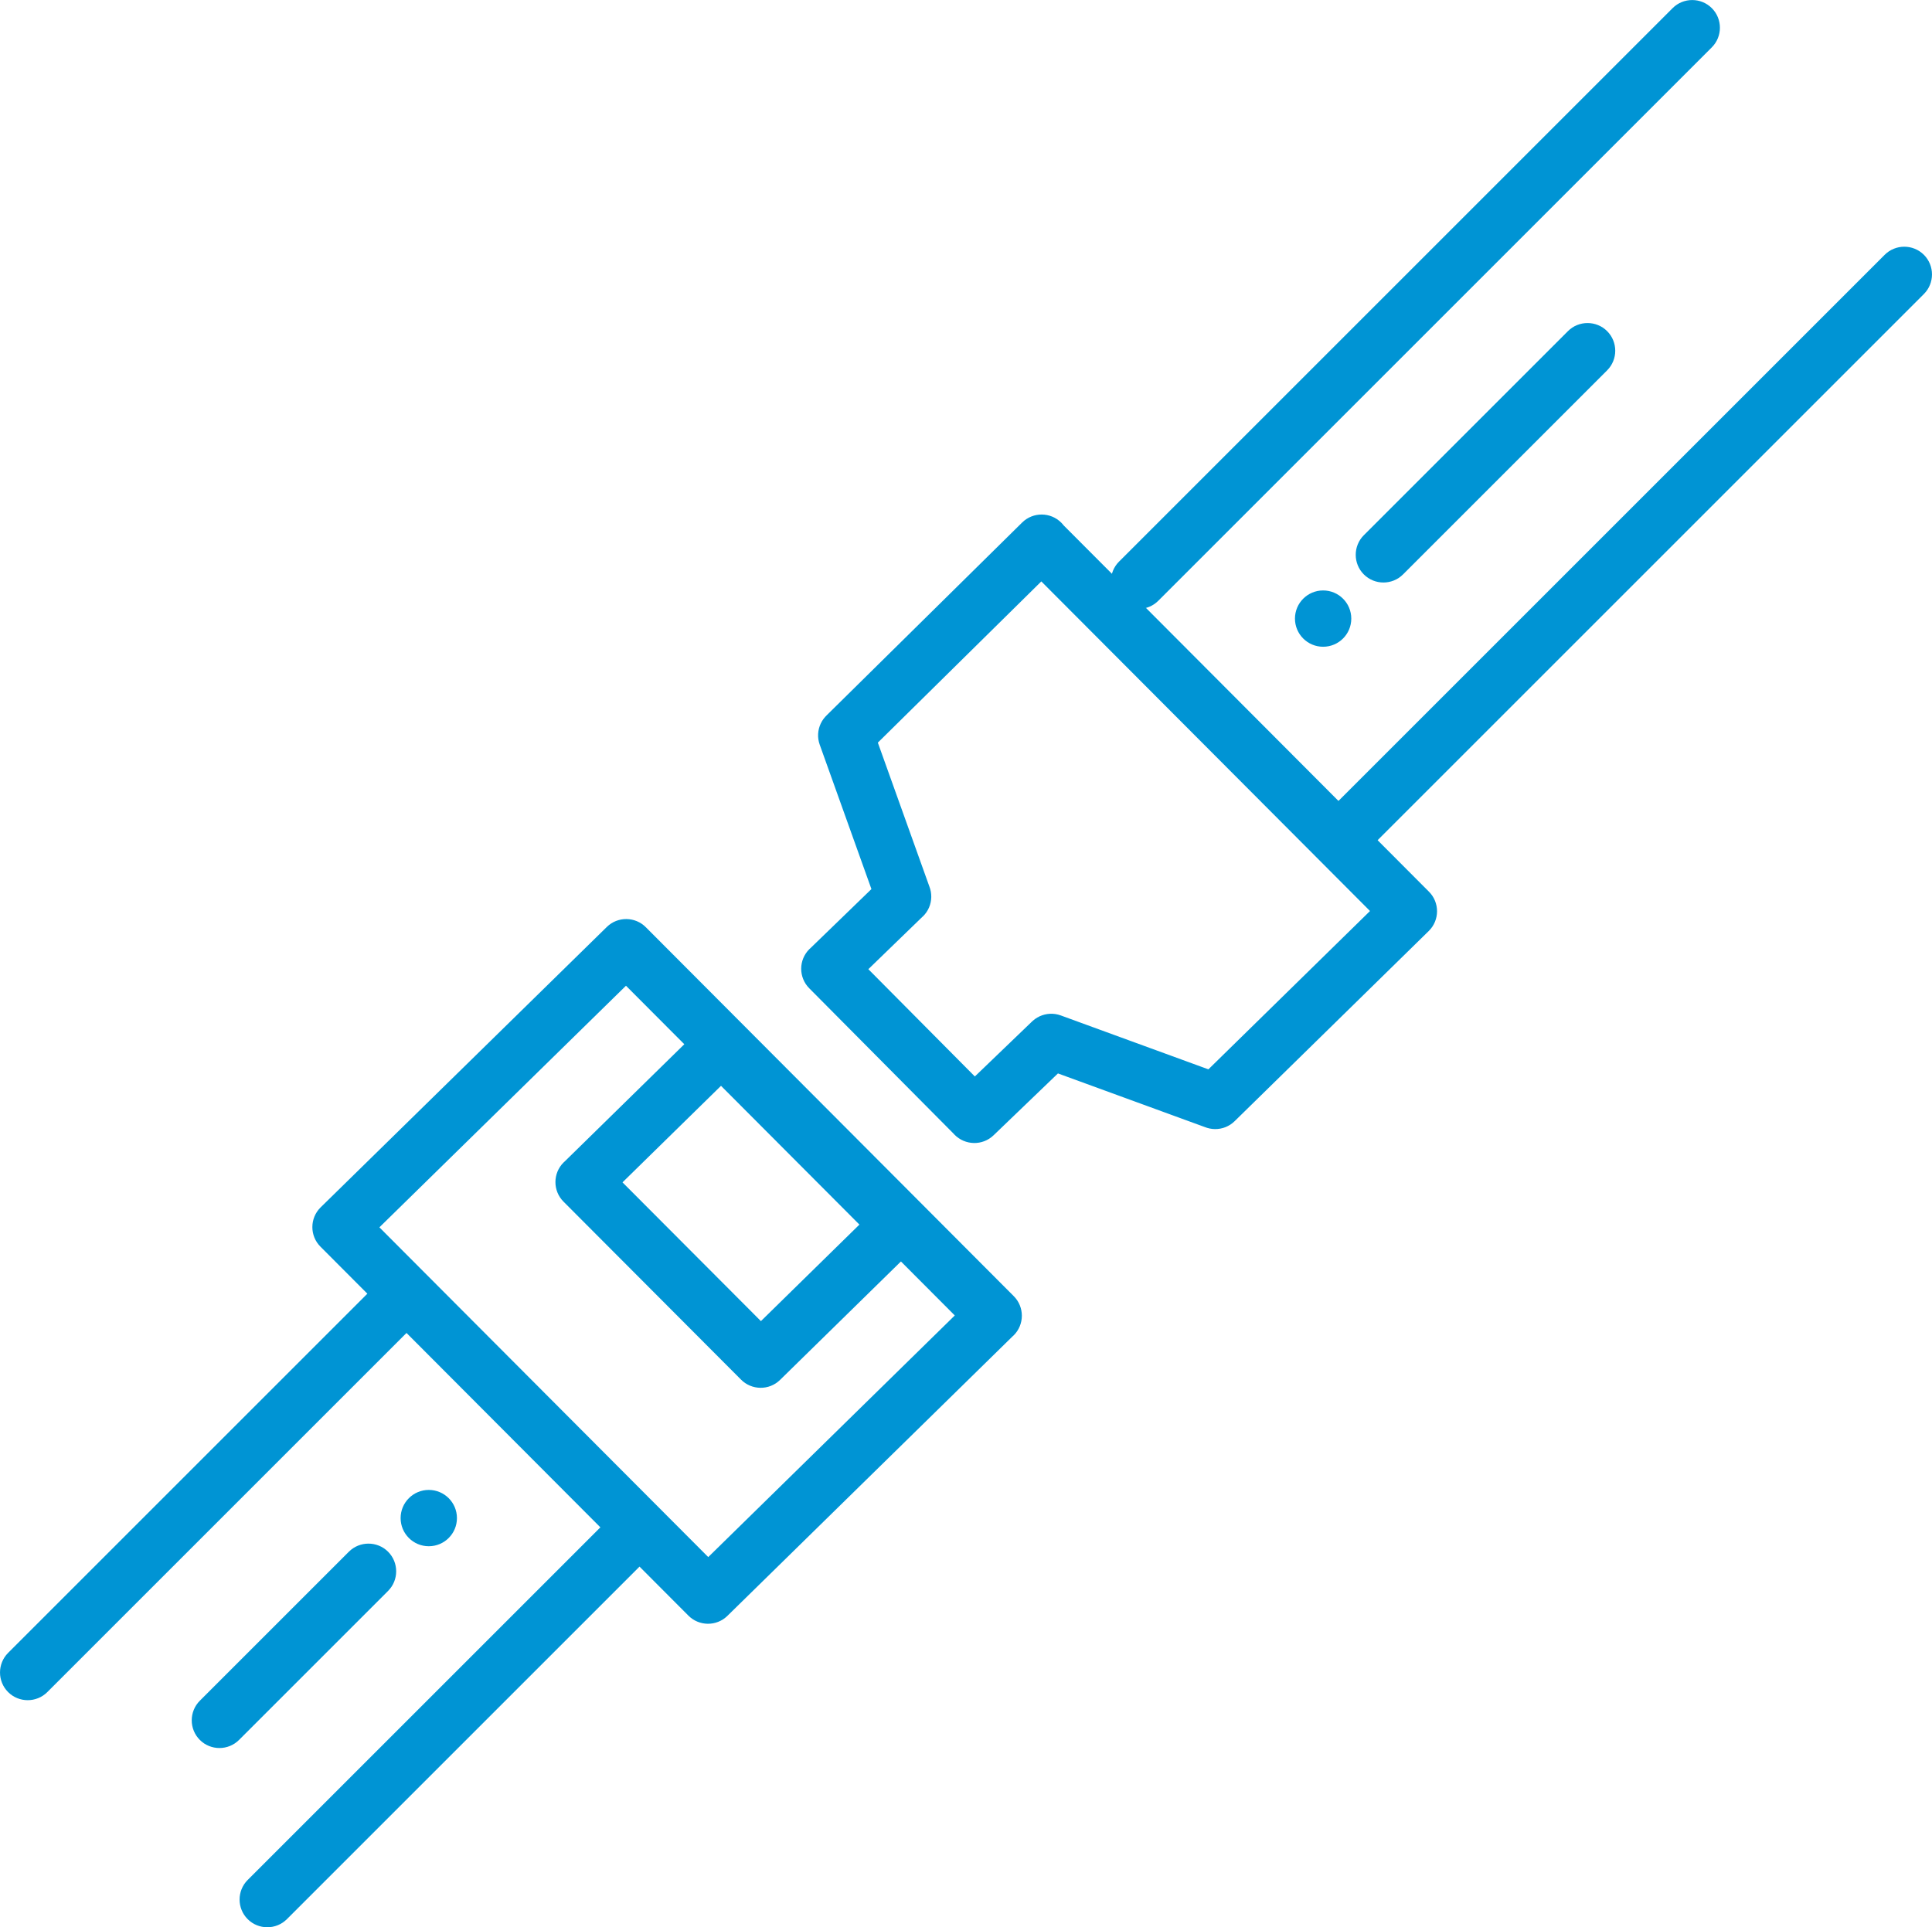 <?xml version="1.0" encoding="UTF-8"?>
<!DOCTYPE svg PUBLIC "-//W3C//DTD SVG 1.1//EN" "http://www.w3.org/Graphics/SVG/1.1/DTD/svg11.dtd">
<!-- Creator: CorelDRAW 2018 -->
<svg xmlns="http://www.w3.org/2000/svg" xml:space="preserve" width="17.474mm" height="17.434mm" version="1.1" style="shape-rendering:geometricPrecision; text-rendering:geometricPrecision; image-rendering:optimizeQuality; fill-rule:evenodd; clip-rule:evenodd"
viewBox="0 0 232.56 232.04"
 xmlns:xlink="http://www.w3.org/1999/xlink">
 <defs>
  <style type="text/css">
   <![CDATA[
    .fil1 {fill:#0094D4}
    .fil0 {fill:#0094D4;fill-rule:nonzero}
   ]]>
  </style>
 </defs>
 <g id="Layer_x0020_1">
  <g>
   <path class="fil0" d="M117.31 160.77l-44.29 -44.42 4.72 -4.71 44.29 44.42 -0.03 4.74 -4.7 -0.03zm4.72 -4.71c1.3,1.3 1.3,3.42 -0.01,4.72 -1.3,1.3 -3.42,1.3 -4.72,-0.01l4.72 -4.71zm-39.14 33.73l34.44 -33.76 4.67 4.76 -34.44 33.76 -4.7 -0.03 0.03 -4.74zm4.67 4.76c-1.31,1.29 -3.43,1.27 -4.72,-0.05 -1.29,-1.31 -1.27,-3.43 0.05,-4.72l4.67 4.76zm-44.27 -49.16l44.29 44.42 -4.72 4.71 -44.29 -44.42 0.03 -4.74 4.7 0.03zm-4.72 4.71c-1.3,-1.3 -1.3,-3.42 0.01,-4.72 1.3,-1.3 3.42,-1.3 4.72,0.01l-4.72 4.71zm39.14 -33.73l-34.45 33.76 -4.67 -4.76 34.45 -33.76 4.7 0.03 -0.03 4.74zm-4.67 -4.76c1.31,-1.29 3.43,-1.27 4.72,0.05 1.29,1.31 1.27,3.43 -0.05,4.72l-4.67 -4.76z"/>
  </g>
  <g>
   <path class="fil0" d="M105.83 149.83l-21.37 -21.43 4.72 -4.71 21.37 21.43 -0.03 4.74 -4.7 -0.03zm4.72 -4.71c1.3,1.3 1.3,3.42 -0.01,4.72 -1.3,1.3 -3.42,1.3 -4.72,-0.01l4.72 -4.71zm-21.32 16.26l16.62 -16.29 4.67 4.76 -16.62 16.29 -4.7 -0.03 0.03 -4.74zm4.67 4.76c-1.31,1.29 -3.43,1.27 -4.72,-0.05 -1.29,-1.31 -1.27,-3.43 0.05,-4.72l4.67 4.76zm-21.35 -26.17l21.37 21.43 -4.72 4.71 -21.37 -21.43 0.03 -4.74 4.7 0.03zm-4.72 4.71c-1.3,-1.3 -1.3,-3.42 0.01,-4.72 1.3,-1.3 3.42,-1.3 4.72,0.01l-4.72 4.71zm21.32 -16.26l-16.62 16.29 -4.67 -4.76 16.62 -16.29 4.7 0.03 -0.03 4.74zm-4.67 -4.76c1.31,-1.29 3.43,-1.27 4.72,0.05 1.29,1.31 1.27,3.43 -0.05,4.72l-4.67 -4.76z"/>
  </g>
  <g>
   <path class="fil0" d="M45.62 154.36c1.3,-1.3 3.42,-1.3 4.72,0 1.3,1.3 1.3,3.42 0,4.72l-4.72 -4.72zm-44.65 44.65l44.65 -44.65 4.72 4.72 -44.65 44.65 -4.72 -4.72zm4.72 4.72c-1.3,1.3 -3.42,1.3 -4.72,0 -1.3,-1.3 -1.3,-3.42 0,-4.72l4.72 4.72z"/>
  </g>
  <g>
   <path class="fil0" d="M74.46 181.7c1.3,-1.3 3.42,-1.3 4.72,0 1.3,1.3 1.3,3.42 0,4.72l-4.72 -4.72zm-44.65 44.65l44.65 -44.65 4.72 4.72 -44.65 44.65 -4.72 -4.72zm4.72 4.72c-1.3,1.3 -3.42,1.3 -4.72,0 -1.3,-1.3 -1.3,-3.42 0,-4.72l4.72 4.72z"/>
  </g>
  <g>
   <path class="fil0" d="M41.99 186.83c1.3,-1.3 3.42,-1.3 4.72,0 1.3,1.3 1.3,3.42 0,4.72l-4.72 -4.72zm-17.94 17.94l17.94 -17.94 4.72 4.72 -17.94 17.94 -4.72 -4.72zm4.72 4.72c-1.3,1.3 -3.42,1.3 -4.72,0 -1.3,-1.3 -1.3,-3.42 0,-4.72l4.72 4.72z"/>
  </g>
  <circle class="fil1" cx="159.27" cy="74.48" r="3.39"/>
  <circle class="fil1" cx="51.61" cy="182.78" r="3.39"/>
  <g>
   <path class="fil0" d="M188.74 39.87c1.3,-1.3 3.42,-1.3 4.72,0 1.3,1.3 1.3,3.42 0,4.72l-4.72 -4.72zm-24.57 24.57l24.57 -24.57 4.72 4.72 -24.57 24.57 -4.72 -4.72zm4.72 4.72c-1.3,1.3 -3.42,1.3 -4.72,0 -1.3,-1.3 -1.3,-3.42 0,-4.72l4.72 4.72z"/>
  </g>
  <g>
   <path class="fil0" d="M201.34 0.98c1.3,-1.3 3.42,-1.3 4.72,0 1.3,1.3 1.3,3.42 0,4.72l-4.72 -4.72zm-66.64 66.64l66.64 -66.64 4.72 4.72 -66.64 66.64 -4.72 -4.72zm4.72 4.72c-1.3,1.3 -3.42,1.3 -4.72,0 -1.3,-1.3 -1.3,-3.42 0,-4.72l4.72 4.72z"/>
  </g>
  <g>
   <path class="fil0" d="M226.87 30.68c1.3,-1.3 3.42,-1.3 4.72,0 1.3,1.3 1.3,3.42 0,4.72l-4.72 -4.72zm-66.64 66.64l66.64 -66.64 4.72 4.72 -66.64 66.64 -4.72 -4.72zm4.72 4.72c-1.3,1.3 -3.42,1.3 -4.72,0 -1.3,-1.3 -1.3,-3.42 0,-4.72l4.72 4.72z"/>
  </g>
  <g>
   <path class="fil0" d="M167.29 112.07l-44.29 -44.42 4.72 -4.71 44.29 44.42 -0.03 4.74 -4.7 -0.03zm4.72 -4.71c1.3,1.3 1.3,3.42 -0.01,4.72 -1.3,1.3 -3.42,1.3 -4.72,-0.01l4.72 -4.71zm-28.06 22.87l23.37 -22.9 4.67 4.76 -23.37 22.9 -3.48 0.75 -1.19 -5.52zm4.67 4.76c-1.31,1.29 -3.43,1.27 -4.72,-0.05 -1.29,-1.31 -1.27,-3.43 0.05,-4.72l4.67 4.76zm-20.93 -12.73l19.74 7.21 -2.29 6.27 -19.74 -7.21 -1.17 -5.54 3.46 -0.73zm-2.29 6.27c-1.73,-0.63 -2.62,-2.55 -1.99,-4.28 0.63,-1.73 2.55,-2.62 4.28,-1.99l-2.29 6.27zm-10.42 3.35l9.25 -8.89 4.62 4.81 -9.25 8.89 -4.68 -0.06 0.06 -4.75zm4.62 4.81c-1.33,1.28 -3.44,1.23 -4.72,-0.09 -1.28,-1.33 -1.23,-3.44 0.09,-4.72l4.62 4.81zm-17.46 -22.4l17.52 17.65 -4.73 4.7 -17.52 -17.65 0.05 -4.74 4.69 0.05zm-4.73 4.7c-1.3,-1.31 -1.29,-3.42 0.02,-4.72 1.31,-1.3 3.42,-1.29 4.72,0.02l-4.73 4.7zm13.67 -8.65l-8.98 8.7 -4.64 -4.79 8.98 -8.7 5.46 1.27 -0.82 3.52zm-4.64 -4.79c1.32,-1.28 3.44,-1.25 4.72,0.08 1.28,1.32 1.25,3.44 -0.08,4.72l-4.64 -4.79zm-1.49 -18.14l6.95 19.41 -6.28 2.25 -6.95 -19.41 0.8 -3.5 5.48 1.25zm-6.28 2.25c-0.62,-1.73 0.28,-3.64 2.02,-4.26 1.73,-0.62 3.64,0.28 4.26,2.02l-6.28 2.25zm29.05 -22l-23.56 23.24 -4.68 -4.75 23.56 -23.24 4.7 0.02 -0.02 4.73zm-4.68 -4.75c1.31,-1.29 3.42,-1.28 4.72,0.03 1.29,1.31 1.28,3.42 -0.03,4.72l-4.68 -4.75z"/>
  </g>
 </g>
</svg>
